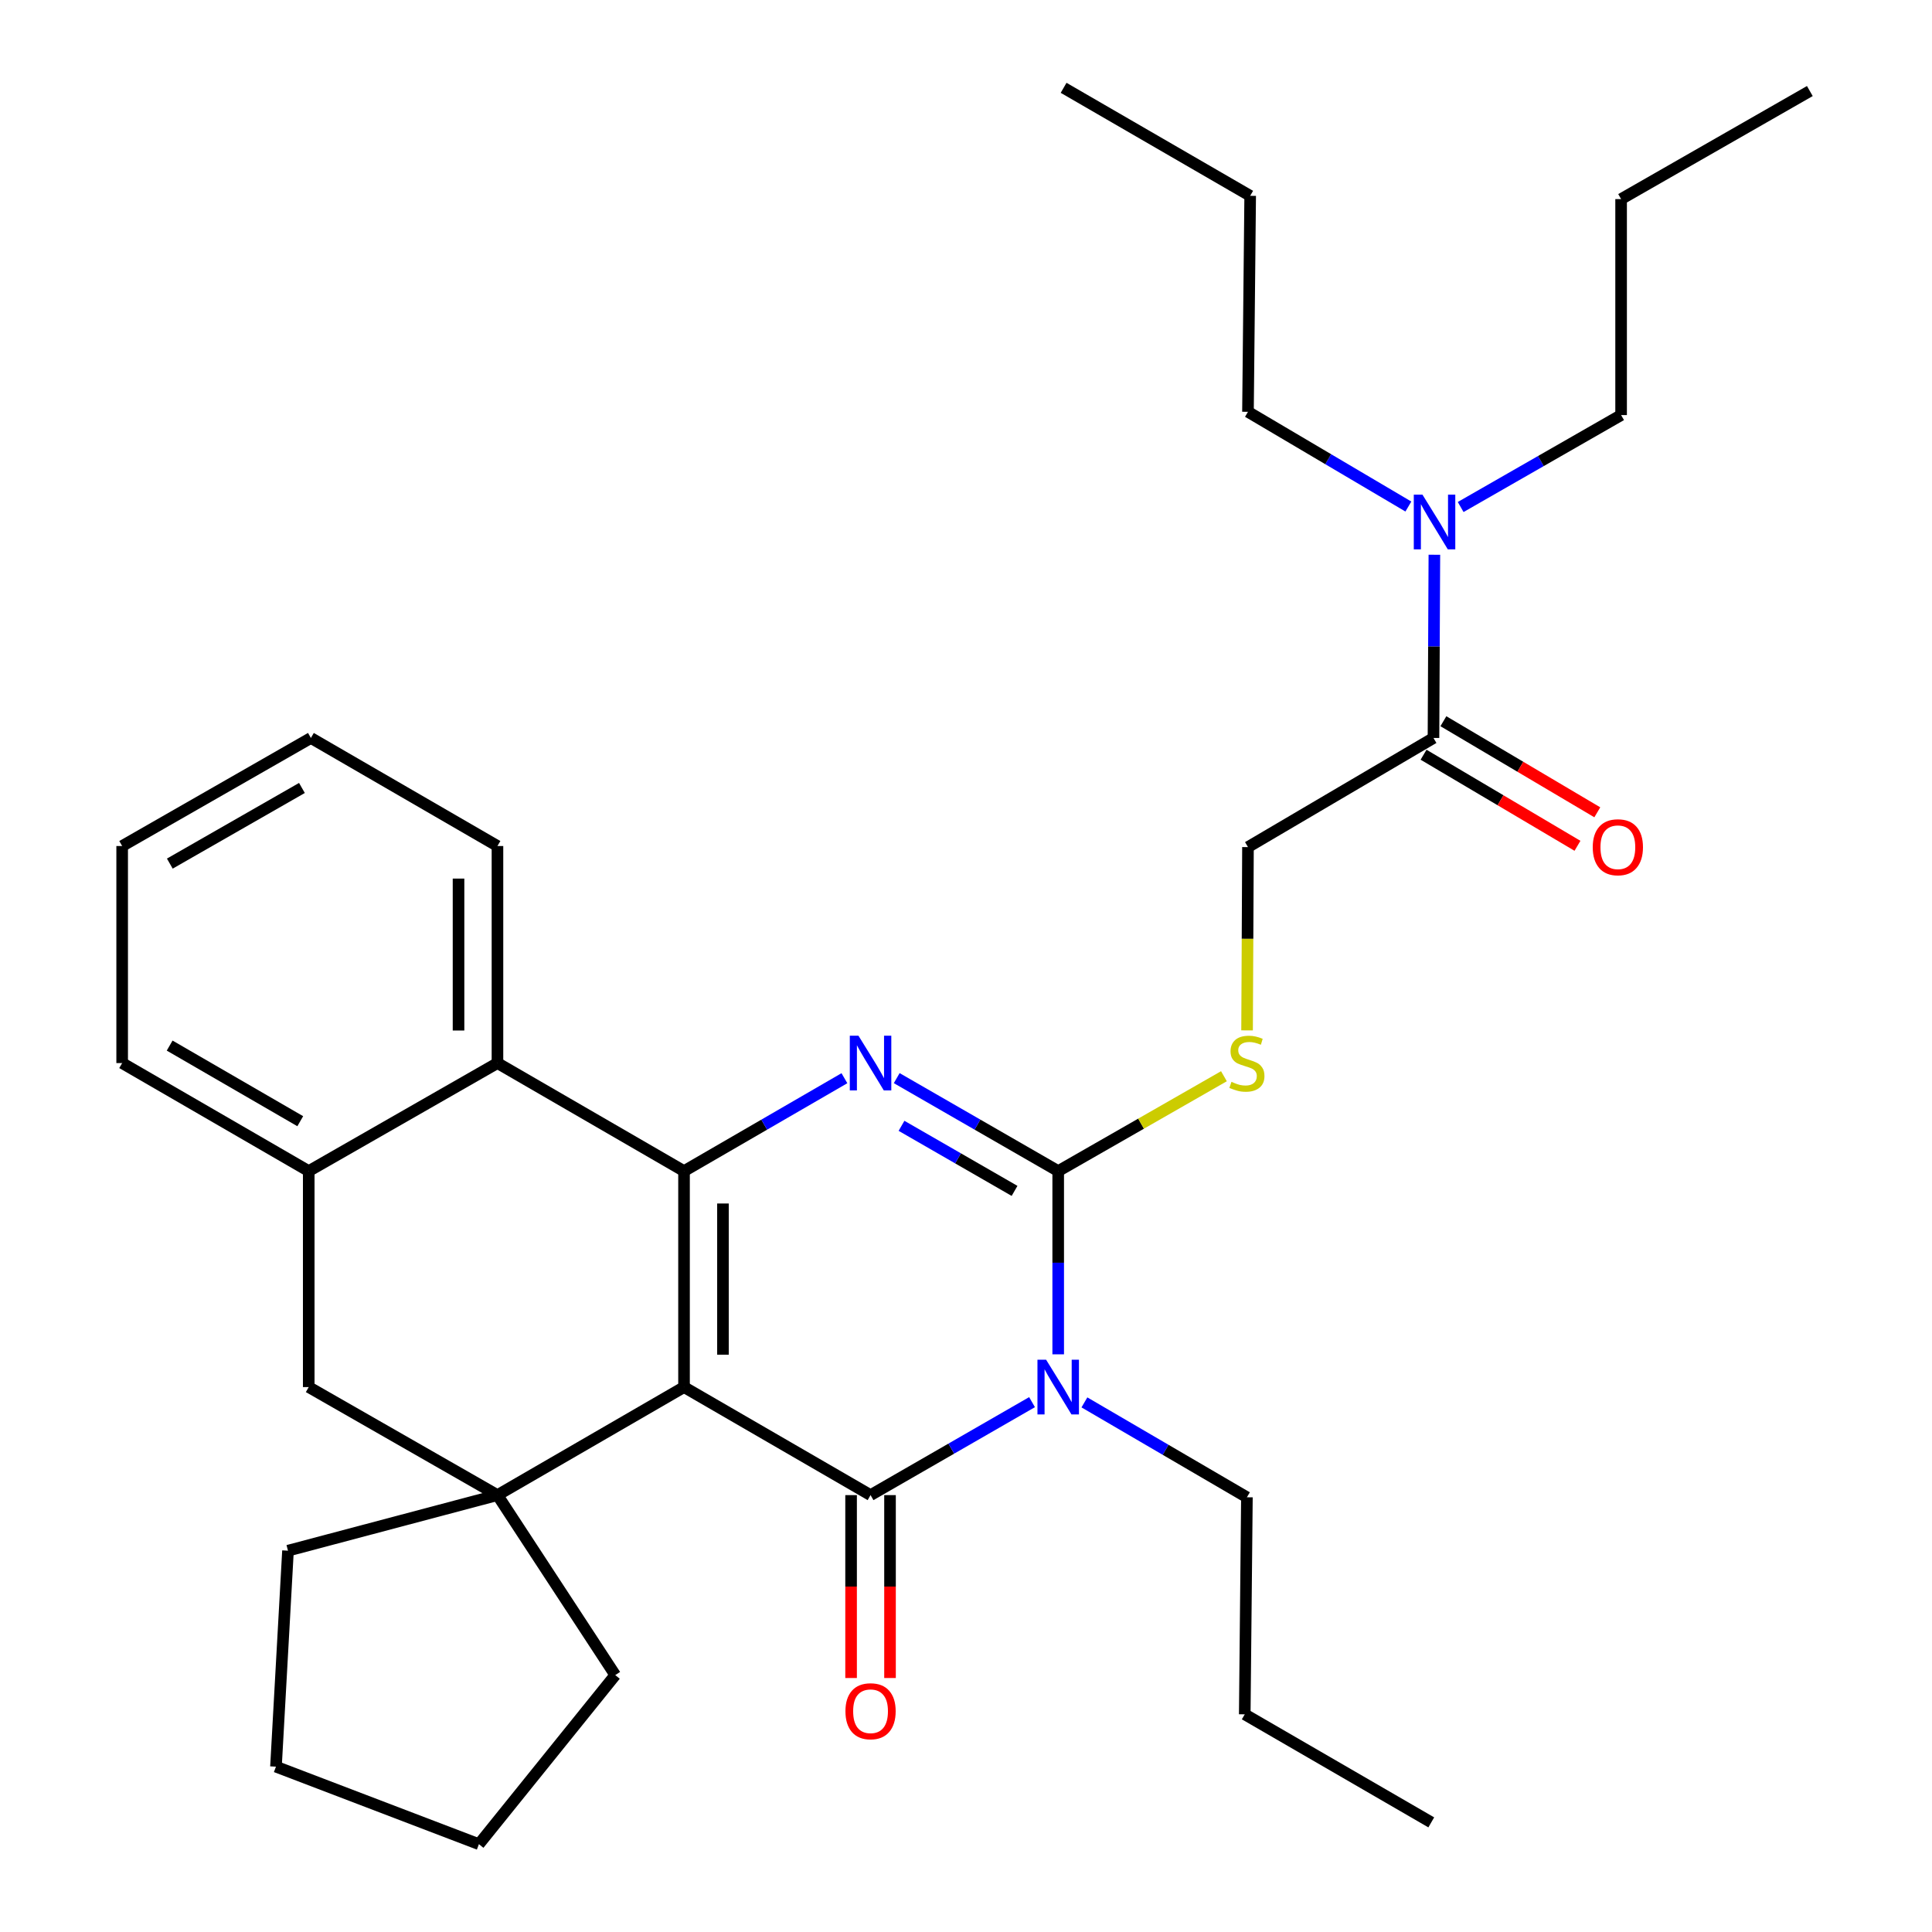<?xml version='1.0' encoding='iso-8859-1'?>
<svg version='1.1' baseProfile='full'
              xmlns='http://www.w3.org/2000/svg'
                      xmlns:rdkit='http://www.rdkit.org/xml'
                      xmlns:xlink='http://www.w3.org/1999/xlink'
                  xml:space='preserve'
width='1000px' height='1000px' viewBox='0 0 1000 1000'>
<!-- END OF HEADER -->
<rect style='opacity:1.0;fill:#FFFFFF;stroke:none' width='1000' height='1000' x='0' y='0'> </rect>
<path class='bond-0' d='M 354.052,717.953 L 450.597,773.871' style='fill:none;fill-rule:evenodd;stroke:#000000;stroke-width:6px;stroke-linecap:butt;stroke-linejoin:miter;stroke-opacity:1' />
<path class='bond-1' d='M 354.052,717.953 L 354.052,606.161' style='fill:none;fill-rule:evenodd;stroke:#000000;stroke-width:6px;stroke-linecap:butt;stroke-linejoin:miter;stroke-opacity:1' />
<path class='bond-1' d='M 374.203,701.184 L 374.203,622.93' style='fill:none;fill-rule:evenodd;stroke:#000000;stroke-width:6px;stroke-linecap:butt;stroke-linejoin:miter;stroke-opacity:1' />
<path class='bond-5' d='M 354.052,717.953 L 257.485,773.871' style='fill:none;fill-rule:evenodd;stroke:#000000;stroke-width:6px;stroke-linecap:butt;stroke-linejoin:miter;stroke-opacity:1' />
<path class='bond-2' d='M 450.597,773.871 L 492.389,749.81' style='fill:none;fill-rule:evenodd;stroke:#000000;stroke-width:6px;stroke-linecap:butt;stroke-linejoin:miter;stroke-opacity:1' />
<path class='bond-2' d='M 492.389,749.81 L 534.182,725.749' style='fill:none;fill-rule:evenodd;stroke:#0000FF;stroke-width:6px;stroke-linecap:butt;stroke-linejoin:miter;stroke-opacity:1' />
<path class='bond-11' d='M 440.522,773.871 L 440.522,821.205' style='fill:none;fill-rule:evenodd;stroke:#000000;stroke-width:6px;stroke-linecap:butt;stroke-linejoin:miter;stroke-opacity:1' />
<path class='bond-11' d='M 440.522,821.205 L 440.522,868.538' style='fill:none;fill-rule:evenodd;stroke:#FF0000;stroke-width:6px;stroke-linecap:butt;stroke-linejoin:miter;stroke-opacity:1' />
<path class='bond-11' d='M 460.672,773.871 L 460.672,821.205' style='fill:none;fill-rule:evenodd;stroke:#000000;stroke-width:6px;stroke-linecap:butt;stroke-linejoin:miter;stroke-opacity:1' />
<path class='bond-11' d='M 460.672,821.205 L 460.672,868.538' style='fill:none;fill-rule:evenodd;stroke:#FF0000;stroke-width:6px;stroke-linecap:butt;stroke-linejoin:miter;stroke-opacity:1' />
<path class='bond-4' d='M 354.052,606.161 L 395.56,582.12' style='fill:none;fill-rule:evenodd;stroke:#000000;stroke-width:6px;stroke-linecap:butt;stroke-linejoin:miter;stroke-opacity:1' />
<path class='bond-4' d='M 395.56,582.12 L 437.068,558.079' style='fill:none;fill-rule:evenodd;stroke:#0000FF;stroke-width:6px;stroke-linecap:butt;stroke-linejoin:miter;stroke-opacity:1' />
<path class='bond-6' d='M 354.052,606.161 L 257.485,550.243' style='fill:none;fill-rule:evenodd;stroke:#000000;stroke-width:6px;stroke-linecap:butt;stroke-linejoin:miter;stroke-opacity:1' />
<path class='bond-15' d='M 561.291,725.876 L 603.345,750.433' style='fill:none;fill-rule:evenodd;stroke:#0000FF;stroke-width:6px;stroke-linecap:butt;stroke-linejoin:miter;stroke-opacity:1' />
<path class='bond-15' d='M 603.345,750.433 L 645.399,774.991' style='fill:none;fill-rule:evenodd;stroke:#000000;stroke-width:6px;stroke-linecap:butt;stroke-linejoin:miter;stroke-opacity:1' />
<path class='bond-34' d='M 547.724,700.998 L 547.724,653.58' style='fill:none;fill-rule:evenodd;stroke:#0000FF;stroke-width:6px;stroke-linecap:butt;stroke-linejoin:miter;stroke-opacity:1' />
<path class='bond-34' d='M 547.724,653.58 L 547.724,606.161' style='fill:none;fill-rule:evenodd;stroke:#000000;stroke-width:6px;stroke-linecap:butt;stroke-linejoin:miter;stroke-opacity:1' />
<path class='bond-3' d='M 547.724,606.161 L 505.931,582.1' style='fill:none;fill-rule:evenodd;stroke:#000000;stroke-width:6px;stroke-linecap:butt;stroke-linejoin:miter;stroke-opacity:1' />
<path class='bond-3' d='M 505.931,582.1 L 464.139,558.039' style='fill:none;fill-rule:evenodd;stroke:#0000FF;stroke-width:6px;stroke-linecap:butt;stroke-linejoin:miter;stroke-opacity:1' />
<path class='bond-3' d='M 525.132,616.406 L 495.877,599.563' style='fill:none;fill-rule:evenodd;stroke:#000000;stroke-width:6px;stroke-linecap:butt;stroke-linejoin:miter;stroke-opacity:1' />
<path class='bond-3' d='M 495.877,599.563 L 466.622,582.721' style='fill:none;fill-rule:evenodd;stroke:#0000FF;stroke-width:6px;stroke-linecap:butt;stroke-linejoin:miter;stroke-opacity:1' />
<path class='bond-8' d='M 547.724,606.161 L 590.615,581.606' style='fill:none;fill-rule:evenodd;stroke:#000000;stroke-width:6px;stroke-linecap:butt;stroke-linejoin:miter;stroke-opacity:1' />
<path class='bond-8' d='M 590.615,581.606 L 633.505,557.052' style='fill:none;fill-rule:evenodd;stroke:#CCCC00;stroke-width:6px;stroke-linecap:butt;stroke-linejoin:miter;stroke-opacity:1' />
<path class='bond-9' d='M 257.485,773.871 L 159.799,717.953' style='fill:none;fill-rule:evenodd;stroke:#000000;stroke-width:6px;stroke-linecap:butt;stroke-linejoin:miter;stroke-opacity:1' />
<path class='bond-16' d='M 257.485,773.871 L 149.063,802.631' style='fill:none;fill-rule:evenodd;stroke:#000000;stroke-width:6px;stroke-linecap:butt;stroke-linejoin:miter;stroke-opacity:1' />
<path class='bond-17' d='M 257.485,773.871 L 318.453,867.024' style='fill:none;fill-rule:evenodd;stroke:#000000;stroke-width:6px;stroke-linecap:butt;stroke-linejoin:miter;stroke-opacity:1' />
<path class='bond-18' d='M 257.485,550.243 L 257.485,437.902' style='fill:none;fill-rule:evenodd;stroke:#000000;stroke-width:6px;stroke-linecap:butt;stroke-linejoin:miter;stroke-opacity:1' />
<path class='bond-18' d='M 237.335,533.392 L 237.335,454.753' style='fill:none;fill-rule:evenodd;stroke:#000000;stroke-width:6px;stroke-linecap:butt;stroke-linejoin:miter;stroke-opacity:1' />
<path class='bond-33' d='M 257.485,550.243 L 159.799,606.161' style='fill:none;fill-rule:evenodd;stroke:#000000;stroke-width:6px;stroke-linecap:butt;stroke-linejoin:miter;stroke-opacity:1' />
<path class='bond-7' d='M 159.799,606.161 L 159.799,717.953' style='fill:none;fill-rule:evenodd;stroke:#000000;stroke-width:6px;stroke-linecap:butt;stroke-linejoin:miter;stroke-opacity:1' />
<path class='bond-19' d='M 159.799,606.161 L 63.232,550.243' style='fill:none;fill-rule:evenodd;stroke:#000000;stroke-width:6px;stroke-linecap:butt;stroke-linejoin:miter;stroke-opacity:1' />
<path class='bond-19' d='M 155.412,580.335 L 87.815,541.192' style='fill:none;fill-rule:evenodd;stroke:#000000;stroke-width:6px;stroke-linecap:butt;stroke-linejoin:miter;stroke-opacity:1' />
<path class='bond-13' d='M 645.482,533.328 L 645.715,485.889' style='fill:none;fill-rule:evenodd;stroke:#CCCC00;stroke-width:6px;stroke-linecap:butt;stroke-linejoin:miter;stroke-opacity:1' />
<path class='bond-13' d='M 645.715,485.889 L 645.948,438.451' style='fill:none;fill-rule:evenodd;stroke:#000000;stroke-width:6px;stroke-linecap:butt;stroke-linejoin:miter;stroke-opacity:1' />
<path class='bond-10' d='M 741.966,381.972 L 645.948,438.451' style='fill:none;fill-rule:evenodd;stroke:#000000;stroke-width:6px;stroke-linecap:butt;stroke-linejoin:miter;stroke-opacity:1' />
<path class='bond-12' d='M 741.966,381.972 L 742.199,334.554' style='fill:none;fill-rule:evenodd;stroke:#000000;stroke-width:6px;stroke-linecap:butt;stroke-linejoin:miter;stroke-opacity:1' />
<path class='bond-12' d='M 742.199,334.554 L 742.431,287.135' style='fill:none;fill-rule:evenodd;stroke:#0000FF;stroke-width:6px;stroke-linecap:butt;stroke-linejoin:miter;stroke-opacity:1' />
<path class='bond-14' d='M 736.835,390.643 L 776.667,414.215' style='fill:none;fill-rule:evenodd;stroke:#000000;stroke-width:6px;stroke-linecap:butt;stroke-linejoin:miter;stroke-opacity:1' />
<path class='bond-14' d='M 776.667,414.215 L 816.499,437.787' style='fill:none;fill-rule:evenodd;stroke:#FF0000;stroke-width:6px;stroke-linecap:butt;stroke-linejoin:miter;stroke-opacity:1' />
<path class='bond-14' d='M 747.097,373.302 L 786.929,396.874' style='fill:none;fill-rule:evenodd;stroke:#000000;stroke-width:6px;stroke-linecap:butt;stroke-linejoin:miter;stroke-opacity:1' />
<path class='bond-14' d='M 786.929,396.874 L 826.761,420.446' style='fill:none;fill-rule:evenodd;stroke:#FF0000;stroke-width:6px;stroke-linecap:butt;stroke-linejoin:miter;stroke-opacity:1' />
<path class='bond-20' d='M 756.037,262.432 L 797.559,238.638' style='fill:none;fill-rule:evenodd;stroke:#0000FF;stroke-width:6px;stroke-linecap:butt;stroke-linejoin:miter;stroke-opacity:1' />
<path class='bond-20' d='M 797.559,238.638 L 839.082,214.844' style='fill:none;fill-rule:evenodd;stroke:#000000;stroke-width:6px;stroke-linecap:butt;stroke-linejoin:miter;stroke-opacity:1' />
<path class='bond-21' d='M 728.971,262.182 L 687.459,237.668' style='fill:none;fill-rule:evenodd;stroke:#0000FF;stroke-width:6px;stroke-linecap:butt;stroke-linejoin:miter;stroke-opacity:1' />
<path class='bond-21' d='M 687.459,237.668 L 645.948,213.154' style='fill:none;fill-rule:evenodd;stroke:#000000;stroke-width:6px;stroke-linecap:butt;stroke-linejoin:miter;stroke-opacity:1' />
<path class='bond-22' d='M 645.399,774.991 L 644.28,887.331' style='fill:none;fill-rule:evenodd;stroke:#000000;stroke-width:6px;stroke-linecap:butt;stroke-linejoin:miter;stroke-opacity:1' />
<path class='bond-26' d='M 149.063,802.631 L 142.839,914.423' style='fill:none;fill-rule:evenodd;stroke:#000000;stroke-width:6px;stroke-linecap:butt;stroke-linejoin:miter;stroke-opacity:1' />
<path class='bond-25' d='M 318.453,867.024 L 247.891,954.545' style='fill:none;fill-rule:evenodd;stroke:#000000;stroke-width:6px;stroke-linecap:butt;stroke-linejoin:miter;stroke-opacity:1' />
<path class='bond-27' d='M 257.485,437.902 L 160.918,381.972' style='fill:none;fill-rule:evenodd;stroke:#000000;stroke-width:6px;stroke-linecap:butt;stroke-linejoin:miter;stroke-opacity:1' />
<path class='bond-28' d='M 63.232,550.243 L 63.232,437.902' style='fill:none;fill-rule:evenodd;stroke:#000000;stroke-width:6px;stroke-linecap:butt;stroke-linejoin:miter;stroke-opacity:1' />
<path class='bond-23' d='M 839.082,214.844 L 839.082,103.052' style='fill:none;fill-rule:evenodd;stroke:#000000;stroke-width:6px;stroke-linecap:butt;stroke-linejoin:miter;stroke-opacity:1' />
<path class='bond-24' d='M 645.948,213.154 L 647.089,101.362' style='fill:none;fill-rule:evenodd;stroke:#000000;stroke-width:6px;stroke-linecap:butt;stroke-linejoin:miter;stroke-opacity:1' />
<path class='bond-29' d='M 644.28,887.331 L 740.824,943.261' style='fill:none;fill-rule:evenodd;stroke:#000000;stroke-width:6px;stroke-linecap:butt;stroke-linejoin:miter;stroke-opacity:1' />
<path class='bond-31' d='M 839.082,103.052 L 936.768,47.123' style='fill:none;fill-rule:evenodd;stroke:#000000;stroke-width:6px;stroke-linecap:butt;stroke-linejoin:miter;stroke-opacity:1' />
<path class='bond-30' d='M 647.089,101.362 L 550.522,45.455' style='fill:none;fill-rule:evenodd;stroke:#000000;stroke-width:6px;stroke-linecap:butt;stroke-linejoin:miter;stroke-opacity:1' />
<path class='bond-32' d='M 247.891,954.545 L 142.839,914.423' style='fill:none;fill-rule:evenodd;stroke:#000000;stroke-width:6px;stroke-linecap:butt;stroke-linejoin:miter;stroke-opacity:1' />
<path class='bond-35' d='M 160.918,381.972 L 63.232,437.902' style='fill:none;fill-rule:evenodd;stroke:#000000;stroke-width:6px;stroke-linecap:butt;stroke-linejoin:miter;stroke-opacity:1' />
<path class='bond-35' d='M 156.278,407.849 L 87.897,447' style='fill:none;fill-rule:evenodd;stroke:#000000;stroke-width:6px;stroke-linecap:butt;stroke-linejoin:miter;stroke-opacity:1' />
<path  class='atom-3' d='M 541.464 703.793
L 550.744 718.793
Q 551.664 720.273, 553.144 722.953
Q 554.624 725.633, 554.704 725.793
L 554.704 703.793
L 558.464 703.793
L 558.464 732.113
L 554.584 732.113
L 544.624 715.713
Q 543.464 713.793, 542.224 711.593
Q 541.024 709.393, 540.664 708.713
L 540.664 732.113
L 536.984 732.113
L 536.984 703.793
L 541.464 703.793
' fill='#0000FF'/>
<path  class='atom-5' d='M 444.337 536.083
L 453.617 551.083
Q 454.537 552.563, 456.017 555.243
Q 457.497 557.923, 457.577 558.083
L 457.577 536.083
L 461.337 536.083
L 461.337 564.403
L 457.457 564.403
L 447.497 548.003
Q 446.337 546.083, 445.097 543.883
Q 443.897 541.683, 443.537 541.003
L 443.537 564.403
L 439.857 564.403
L 439.857 536.083
L 444.337 536.083
' fill='#0000FF'/>
<path  class='atom-9' d='M 637.399 559.963
Q 637.719 560.083, 639.039 560.643
Q 640.359 561.203, 641.799 561.563
Q 643.279 561.883, 644.719 561.883
Q 647.399 561.883, 648.959 560.603
Q 650.519 559.283, 650.519 557.003
Q 650.519 555.443, 649.719 554.483
Q 648.959 553.523, 647.759 553.003
Q 646.559 552.483, 644.559 551.883
Q 642.039 551.123, 640.519 550.403
Q 639.039 549.683, 637.959 548.163
Q 636.919 546.643, 636.919 544.083
Q 636.919 540.523, 639.319 538.323
Q 641.759 536.123, 646.559 536.123
Q 649.839 536.123, 653.559 537.683
L 652.639 540.763
Q 649.239 539.363, 646.679 539.363
Q 643.919 539.363, 642.399 540.523
Q 640.879 541.643, 640.919 543.603
Q 640.919 545.123, 641.679 546.043
Q 642.479 546.963, 643.599 547.483
Q 644.759 548.003, 646.679 548.603
Q 649.239 549.403, 650.759 550.203
Q 652.279 551.003, 653.359 552.643
Q 654.479 554.243, 654.479 557.003
Q 654.479 560.923, 651.839 563.043
Q 649.239 565.123, 644.879 565.123
Q 642.359 565.123, 640.439 564.563
Q 638.559 564.043, 636.319 563.123
L 637.399 559.963
' fill='#CCCC00'/>
<path  class='atom-12' d='M 437.597 885.732
Q 437.597 878.932, 440.957 875.132
Q 444.317 871.332, 450.597 871.332
Q 456.877 871.332, 460.237 875.132
Q 463.597 878.932, 463.597 885.732
Q 463.597 892.612, 460.197 896.532
Q 456.797 900.412, 450.597 900.412
Q 444.357 900.412, 440.957 896.532
Q 437.597 892.652, 437.597 885.732
M 450.597 897.212
Q 454.917 897.212, 457.237 894.332
Q 459.597 891.412, 459.597 885.732
Q 459.597 880.172, 457.237 877.372
Q 454.917 874.532, 450.597 874.532
Q 446.277 874.532, 443.917 877.332
Q 441.597 880.132, 441.597 885.732
Q 441.597 891.452, 443.917 894.332
Q 446.277 897.212, 450.597 897.212
' fill='#FF0000'/>
<path  class='atom-13' d='M 736.255 256.02
L 745.535 271.02
Q 746.455 272.5, 747.935 275.18
Q 749.415 277.86, 749.495 278.02
L 749.495 256.02
L 753.255 256.02
L 753.255 284.34
L 749.375 284.34
L 739.415 267.94
Q 738.255 266.02, 737.015 263.82
Q 735.815 261.62, 735.455 260.94
L 735.455 284.34
L 731.775 284.34
L 731.775 256.02
L 736.255 256.02
' fill='#0000FF'/>
<path  class='atom-15' d='M 824.402 438.531
Q 824.402 431.731, 827.762 427.931
Q 831.122 424.131, 837.402 424.131
Q 843.682 424.131, 847.042 427.931
Q 850.402 431.731, 850.402 438.531
Q 850.402 445.411, 847.002 449.331
Q 843.602 453.211, 837.402 453.211
Q 831.162 453.211, 827.762 449.331
Q 824.402 445.451, 824.402 438.531
M 837.402 450.011
Q 841.722 450.011, 844.042 447.131
Q 846.402 444.211, 846.402 438.531
Q 846.402 432.971, 844.042 430.171
Q 841.722 427.331, 837.402 427.331
Q 833.082 427.331, 830.722 430.131
Q 828.402 432.931, 828.402 438.531
Q 828.402 444.251, 830.722 447.131
Q 833.082 450.011, 837.402 450.011
' fill='#FF0000'/>
</svg>
